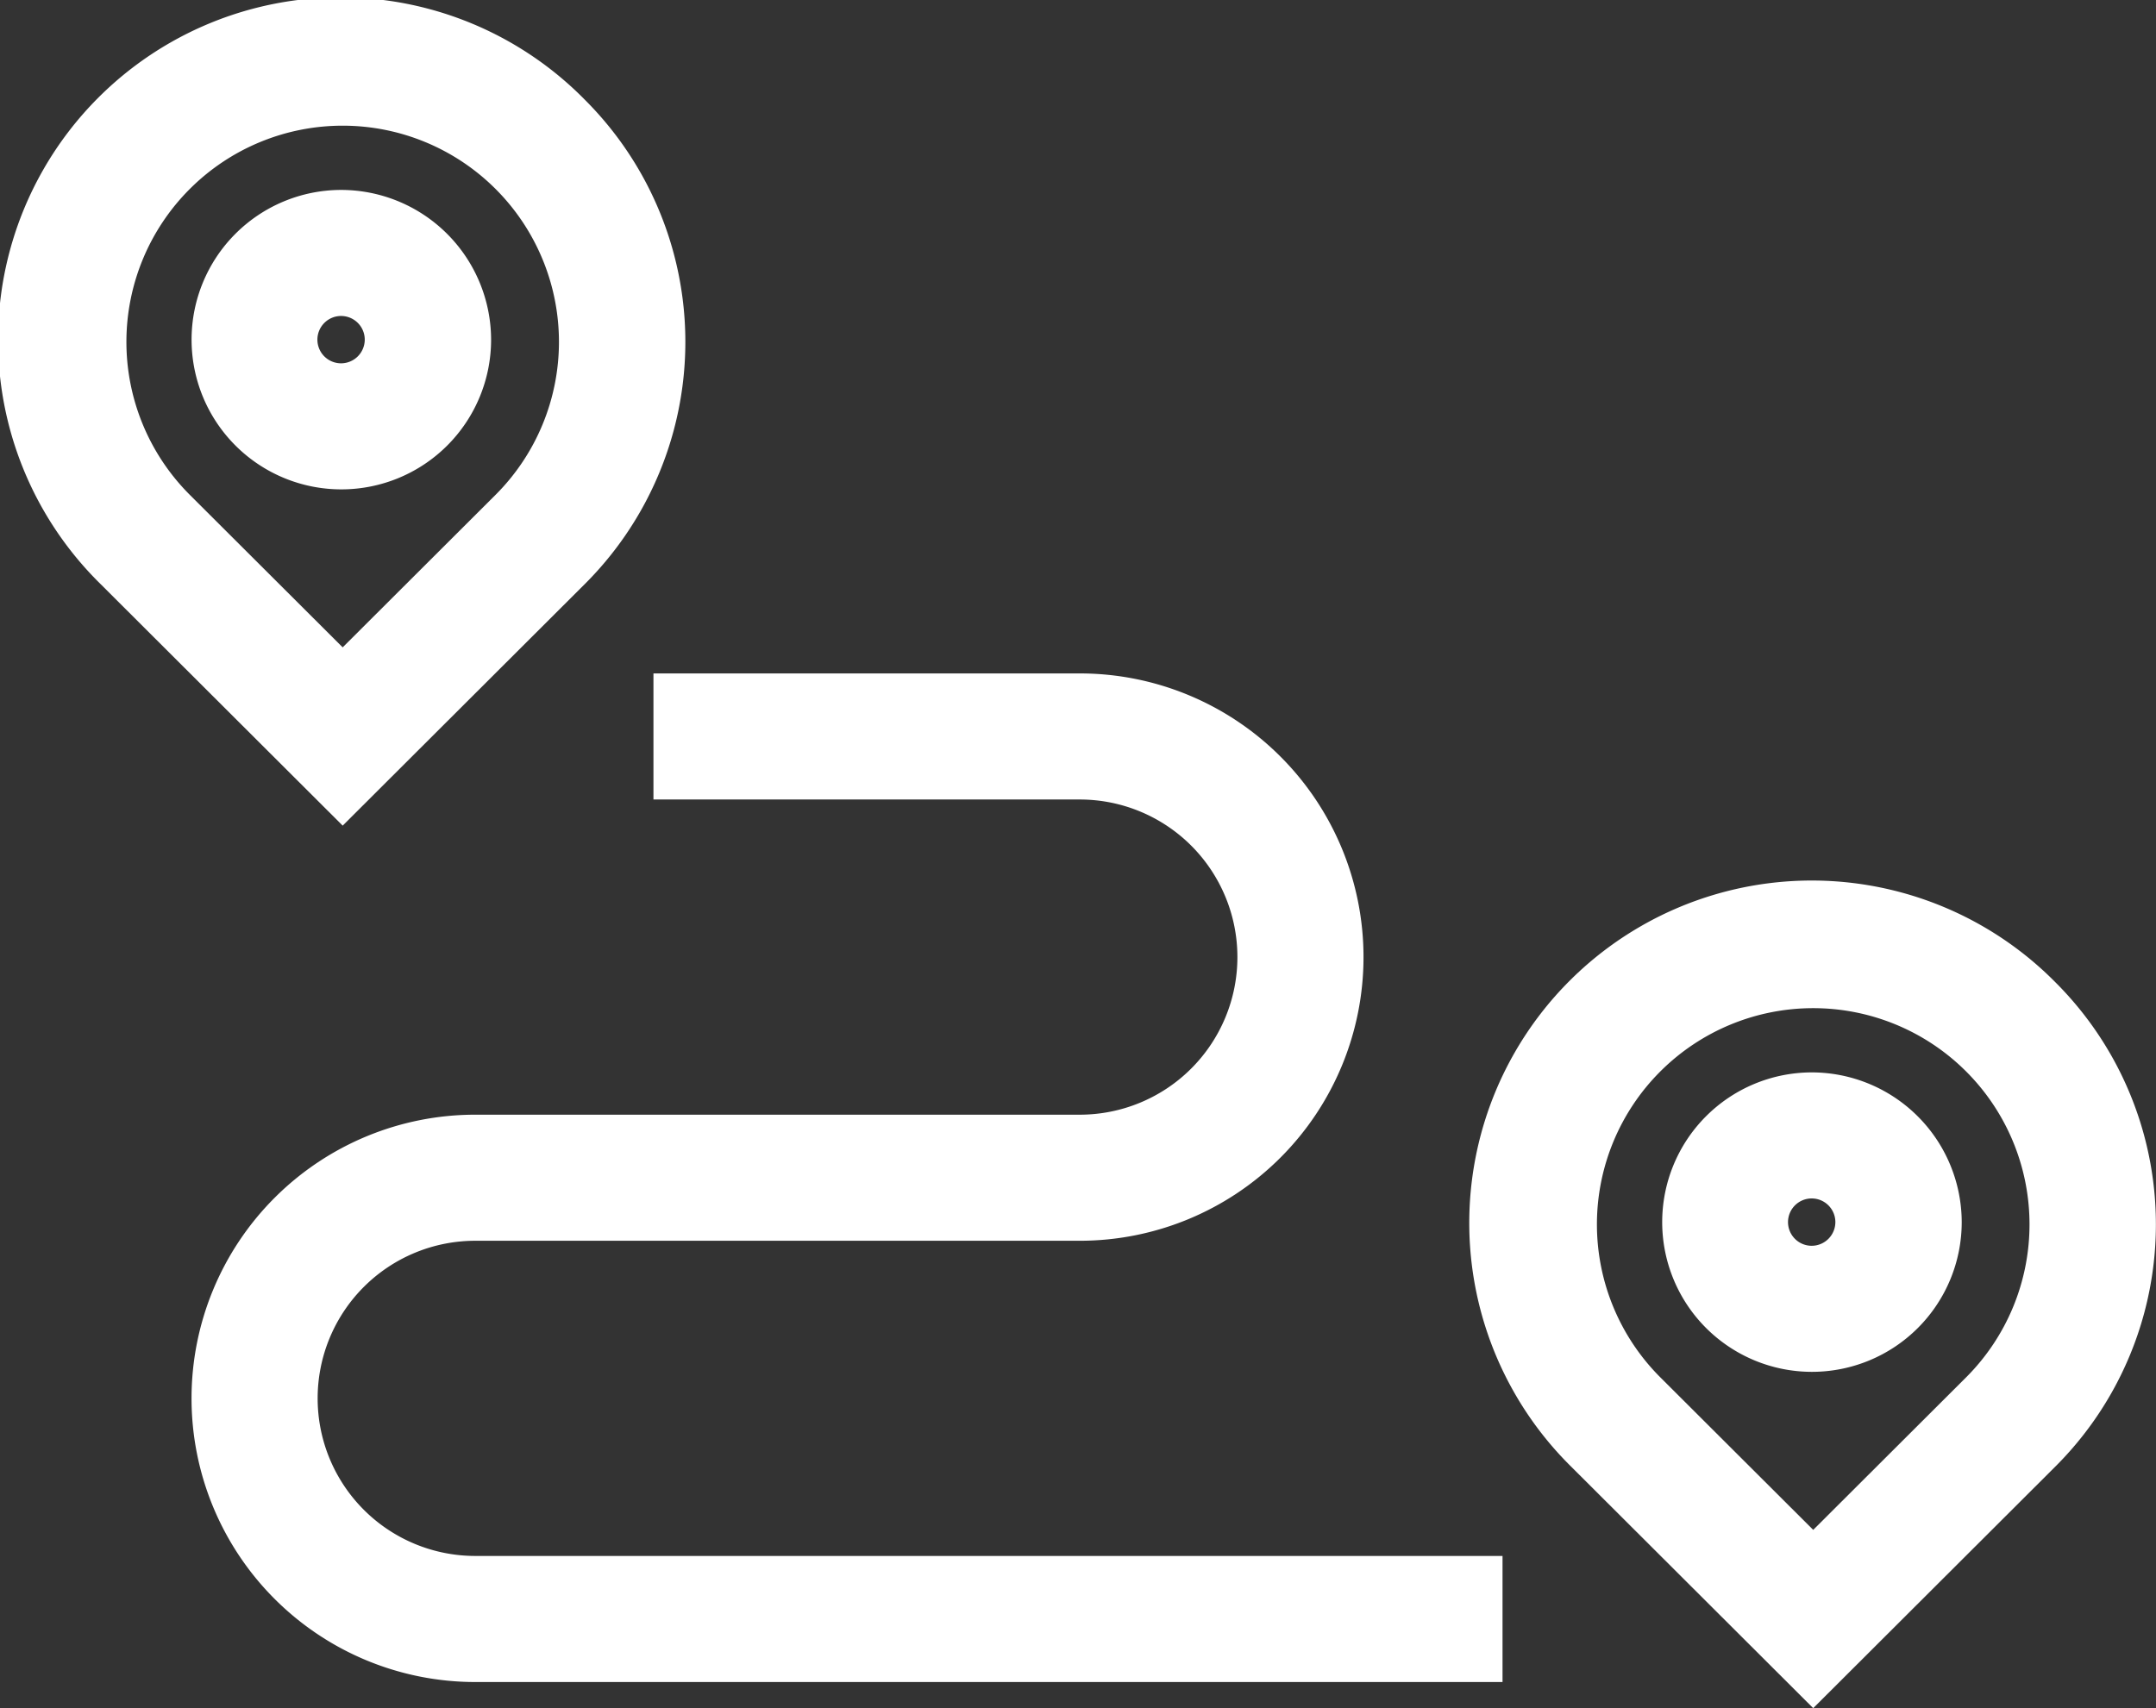 <?xml version="1.0" encoding="UTF-8"?>
<svg xmlns="http://www.w3.org/2000/svg" width="106" height="84" viewBox="0 0 106 84">
  <rect x="0" y="0" width="106" height="84" fill="#333333" stroke="none"/>
  <g id="Route_Optimization_" data-name="Route Optimization " transform="translate(0 -52.709)">
    <g id="Group_69473" data-name="Group 69473" transform="translate(9.389 85.829)">
      <g id="Group_69472" data-name="Group 69472">
        <path id="Path_203771" data-name="Path 203771" d="M59.329,256.415a7.75,7.75,0,1,1,0-15.5H89.049a13.949,13.949,0,1,0,0-27.9H68.089v6.2h20.96a7.75,7.75,0,1,1,0,15.5H59.329a13.949,13.949,0,1,0,0,27.9h50.505v-6.2Z" transform="translate(-45.351 -213.018)" fill="#fff"></path>
      </g>
    </g>
    <g id="Group_69475" data-name="Group 69475" transform="translate(0 52.709)">
      <g id="Group_69474" data-name="Group 69474" transform="translate(0 0)">
        <path id="Path_203772" data-name="Path 203772" d="M28.767,57.629A16.839,16.839,0,1,0,4.929,81.417L16.848,93.312,28.767,81.417A16.816,16.816,0,0,0,28.767,57.629ZM24.375,77.034l-7.527,7.511L9.321,77.034a10.633,10.633,0,1,1,15.054,0Z" transform="translate(0 -52.71)" fill="#fff"></path>
      </g>
    </g>
    <g id="Group_69477" data-name="Group 69477" transform="translate(9.389 62.049)">
      <g id="Group_69476" data-name="Group 69476">
        <path id="Path_203773" data-name="Path 203773" d="M52.729,97.915a7.363,7.363,0,1,0,7.378,7.363A7.379,7.379,0,0,0,52.729,97.915Zm0,8.527a1.164,1.164,0,1,1,1.166-1.164A1.167,1.167,0,0,1,52.729,106.442Z" transform="translate(-45.351 -97.915)" fill="#fff"></path>
      </g>
    </g>
    <g id="Group_69479" data-name="Group 69479" transform="translate(72.303 96.107)">
      <g id="Group_69478" data-name="Group 69478" transform="translate(0 0)">
        <path id="Path_203774" data-name="Path 203774" d="M378,267.683a16.839,16.839,0,1,0-23.838,23.789l11.919,11.895L378,291.471A16.815,16.815,0,0,0,378,267.683Zm-4.392,19.406-7.527,7.511-7.527-7.511a10.634,10.634,0,1,1,15.054,0Z" transform="translate(-349.237 -262.763)" fill="#fff"></path>
      </g>
    </g>
    <g id="Group_69481" data-name="Group 69481" transform="translate(81.692 105.446)">
      <g id="Group_69480" data-name="Group 69480">
        <path id="Path_203775" data-name="Path 203775" d="M401.966,307.968a7.363,7.363,0,1,0,7.378,7.363A7.379,7.379,0,0,0,401.966,307.968Zm0,8.527a1.164,1.164,0,1,1,1.166-1.164A1.167,1.167,0,0,1,401.966,316.495Z" transform="translate(-394.588 -307.968)" fill="#fff"></path>
      </g>
    </g>
  </g>
</svg>
